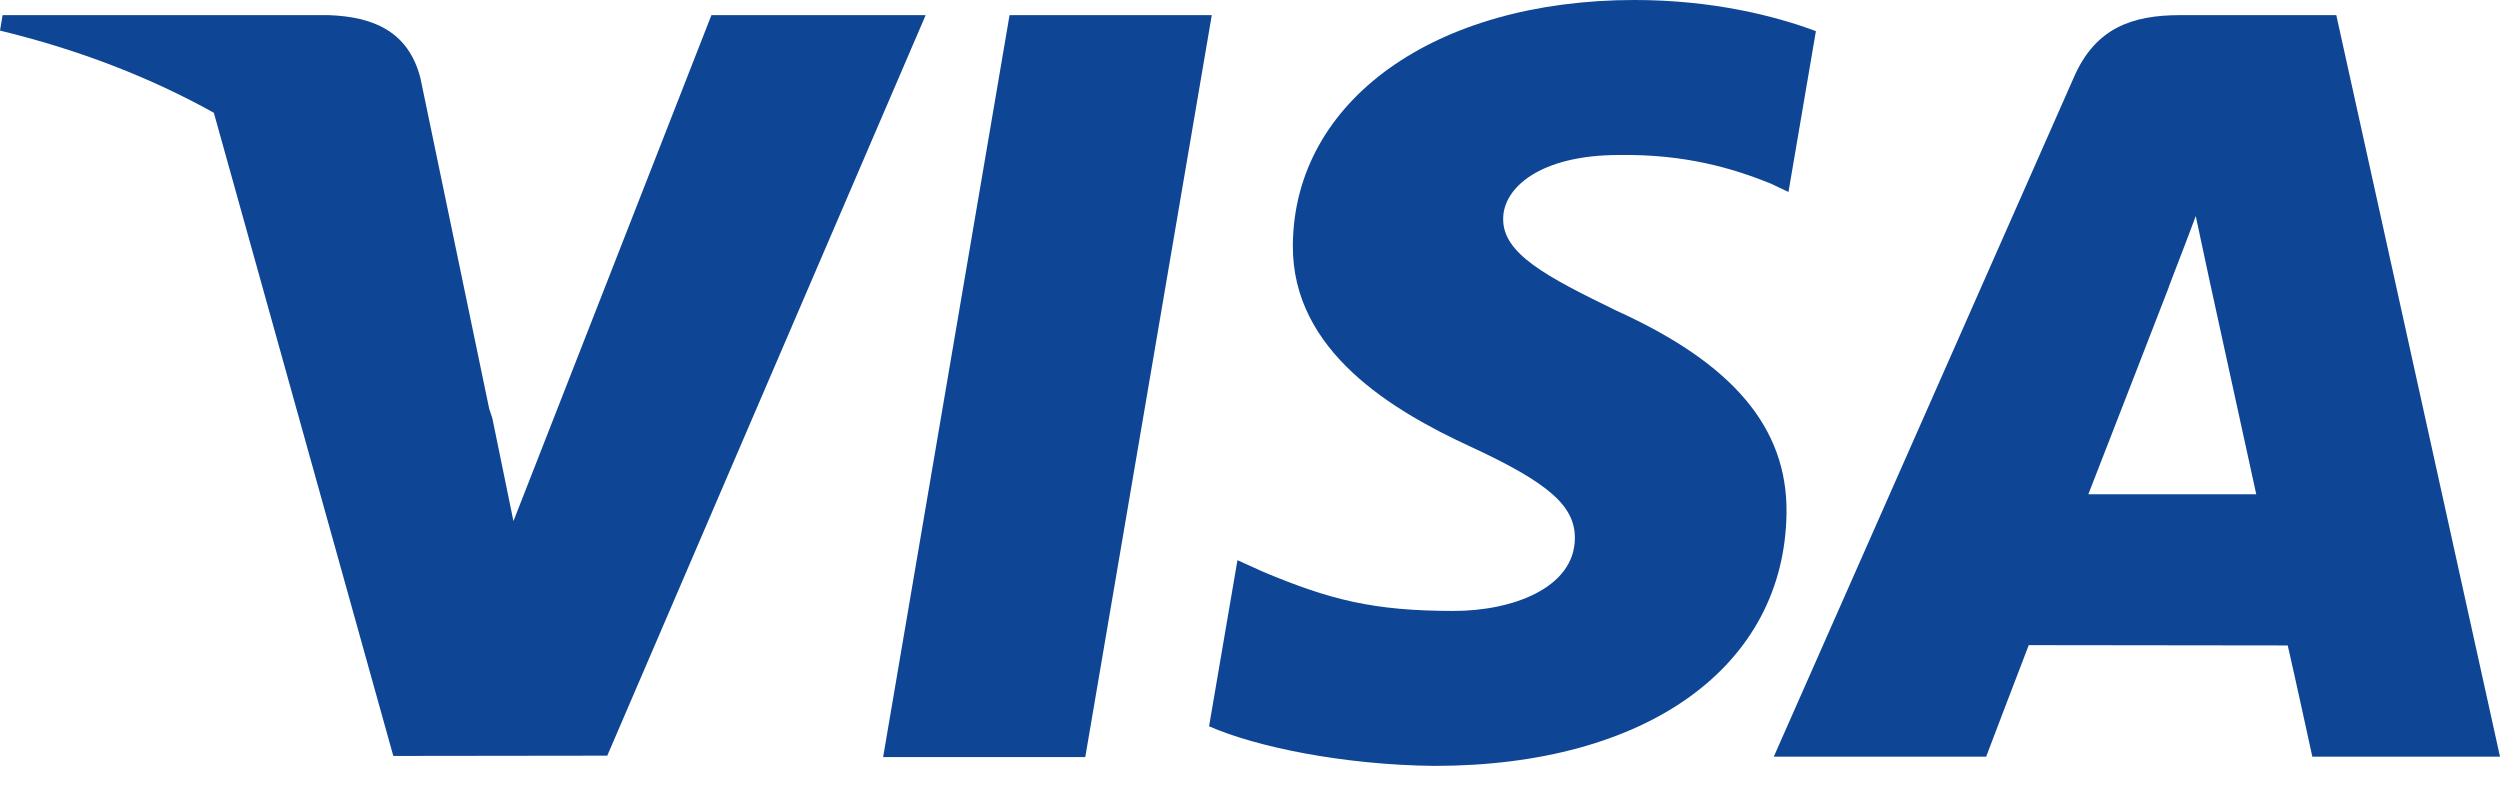 <svg width="56" height="18" viewBox="0 0 56 18" fill="none" xmlns="http://www.w3.org/2000/svg">
<path d="M19.782 16.959L22.614 0.339H27.144L24.31 16.959H19.782Z" fill="#0E4595"/>
<path d="M40.676 0.698C39.779 0.361 38.372 0 36.616 0C32.14 0 28.987 2.254 28.96 5.485C28.935 7.873 31.211 9.205 32.929 10C34.693 10.815 35.285 11.335 35.277 12.062C35.266 13.176 33.869 13.685 32.566 13.685C30.753 13.685 29.79 13.433 28.302 12.812L27.719 12.548L27.083 16.269C28.141 16.733 30.098 17.135 32.129 17.156C36.891 17.156 39.983 14.927 40.018 11.477C40.035 9.586 38.828 8.148 36.214 6.962C34.631 6.193 33.661 5.68 33.671 4.901C33.671 4.21 34.492 3.472 36.266 3.472C37.747 3.449 38.82 3.772 39.656 4.108L40.062 4.3L40.676 0.698Z" fill="#0E4595"/>
<path d="M52.333 0.339H48.833C47.748 0.339 46.937 0.635 46.461 1.718L39.733 16.949H44.49C44.49 16.949 45.268 14.901 45.444 14.451C45.963 14.451 50.585 14.458 51.245 14.458C51.381 15.04 51.796 16.949 51.796 16.949H56L52.333 0.339ZM46.779 11.071C47.154 10.114 48.584 6.425 48.584 6.425C48.558 6.47 48.956 5.463 49.185 4.839L49.491 6.272C49.491 6.272 50.359 10.239 50.54 11.071H46.779V11.071Z" fill="#0E4595"/>
<path d="M0.058 0.339L0 0.685C1.791 1.119 3.39 1.746 4.79 2.526L8.81 16.933L13.603 16.927L20.735 0.339H15.936L11.501 11.673L11.029 9.37C11.007 9.299 10.982 9.227 10.958 9.156L9.416 1.743C9.142 0.69 8.347 0.376 7.363 0.339H0.058Z" fill="#0E4595"/>
</svg>
